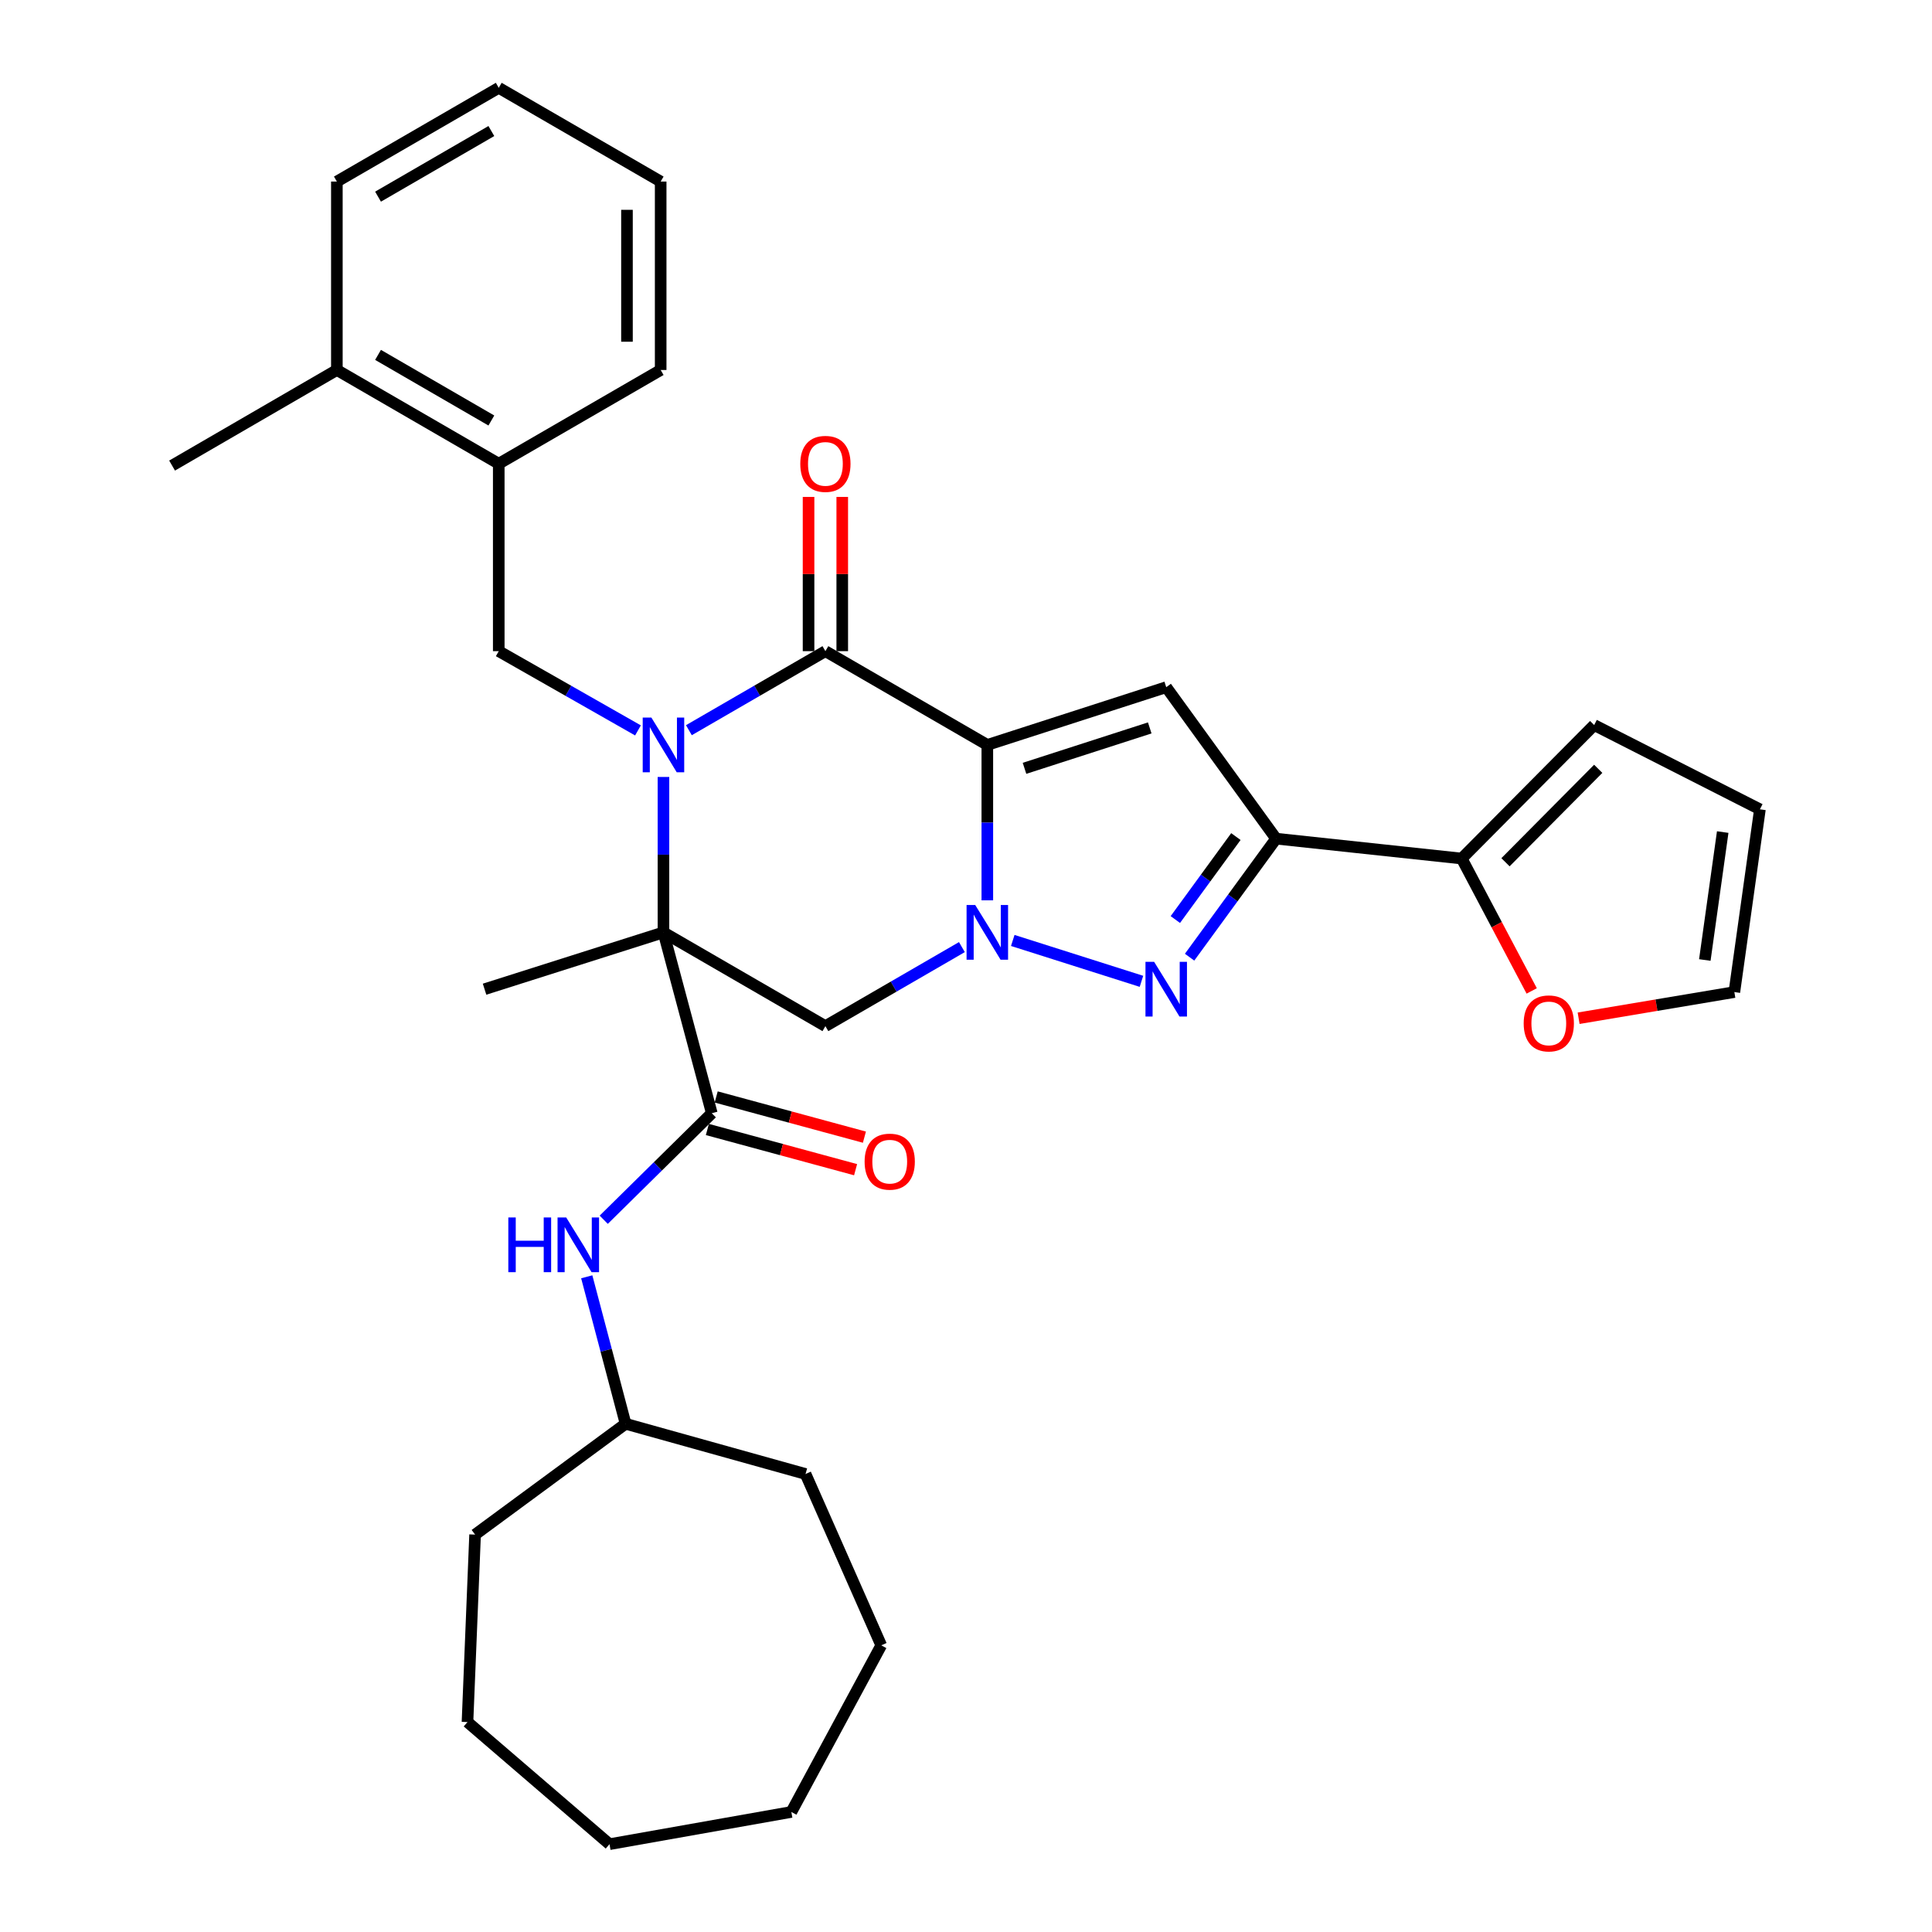 <?xml version='1.0' encoding='iso-8859-1'?>
<svg version='1.1' baseProfile='full'
              xmlns='http://www.w3.org/2000/svg'
                      xmlns:rdkit='http://www.rdkit.org/xml'
                      xmlns:xlink='http://www.w3.org/1999/xlink'
                  xml:space='preserve'
width='1000px' height='1000px' viewBox='0 0 1000 1000'>
<!-- END OF HEADER -->
<rect style='opacity:1.0;fill:#FFFFFF;stroke:none' width='1000' height='1000' x='0' y='0'> </rect>
<path class='bond-2' d='M 511.037,385.569 L 511.037,425.79' style='fill:none;fill-rule:evenodd;stroke:#000000;stroke-width:6px;stroke-linecap:butt;stroke-linejoin:miter;stroke-opacity:1' />
<path class='bond-2' d='M 511.037,425.79 L 511.037,466.011' style='fill:none;fill-rule:evenodd;stroke:#0000FF;stroke-width:6px;stroke-linecap:butt;stroke-linejoin:miter;stroke-opacity:1' />
<path class='bond-3' d='M 511.037,385.569 L 427.227,337.041' style='fill:none;fill-rule:evenodd;stroke:#000000;stroke-width:6px;stroke-linecap:butt;stroke-linejoin:miter;stroke-opacity:1' />
<path class='bond-5' d='M 511.037,385.569 L 603.636,355.685' style='fill:none;fill-rule:evenodd;stroke:#000000;stroke-width:6px;stroke-linecap:butt;stroke-linejoin:miter;stroke-opacity:1' />
<path class='bond-5' d='M 530.284,397.686 L 595.103,376.767' style='fill:none;fill-rule:evenodd;stroke:#000000;stroke-width:6px;stroke-linecap:butt;stroke-linejoin:miter;stroke-opacity:1' />
<path class='bond-0' d='M 356.569,377.949 L 391.898,357.495' style='fill:none;fill-rule:evenodd;stroke:#0000FF;stroke-width:6px;stroke-linecap:butt;stroke-linejoin:miter;stroke-opacity:1' />
<path class='bond-0' d='M 391.898,357.495 L 427.227,337.041' style='fill:none;fill-rule:evenodd;stroke:#000000;stroke-width:6px;stroke-linecap:butt;stroke-linejoin:miter;stroke-opacity:1' />
<path class='bond-1' d='M 343.407,402.155 L 343.407,442.376' style='fill:none;fill-rule:evenodd;stroke:#0000FF;stroke-width:6px;stroke-linecap:butt;stroke-linejoin:miter;stroke-opacity:1' />
<path class='bond-1' d='M 343.407,442.376 L 343.407,482.596' style='fill:none;fill-rule:evenodd;stroke:#000000;stroke-width:6px;stroke-linecap:butt;stroke-linejoin:miter;stroke-opacity:1' />
<path class='bond-9' d='M 330.215,378.06 L 294.184,357.55' style='fill:none;fill-rule:evenodd;stroke:#0000FF;stroke-width:6px;stroke-linecap:butt;stroke-linejoin:miter;stroke-opacity:1' />
<path class='bond-9' d='M 294.184,357.55 L 258.153,337.041' style='fill:none;fill-rule:evenodd;stroke:#000000;stroke-width:6px;stroke-linecap:butt;stroke-linejoin:miter;stroke-opacity:1' />
<path class='bond-8' d='M 343.407,482.596 L 368.417,576.203' style='fill:none;fill-rule:evenodd;stroke:#000000;stroke-width:6px;stroke-linecap:butt;stroke-linejoin:miter;stroke-opacity:1' />
<path class='bond-20' d='M 343.407,482.596 L 250.808,512.006' style='fill:none;fill-rule:evenodd;stroke:#000000;stroke-width:6px;stroke-linecap:butt;stroke-linejoin:miter;stroke-opacity:1' />
<path class='bond-34' d='M 343.407,482.596 L 427.227,531.125' style='fill:none;fill-rule:evenodd;stroke:#000000;stroke-width:6px;stroke-linecap:butt;stroke-linejoin:miter;stroke-opacity:1' />
<path class='bond-4' d='M 524.206,486.779 L 590.813,507.933' style='fill:none;fill-rule:evenodd;stroke:#0000FF;stroke-width:6px;stroke-linecap:butt;stroke-linejoin:miter;stroke-opacity:1' />
<path class='bond-7' d='M 497.876,490.217 L 462.551,510.671' style='fill:none;fill-rule:evenodd;stroke:#0000FF;stroke-width:6px;stroke-linecap:butt;stroke-linejoin:miter;stroke-opacity:1' />
<path class='bond-7' d='M 462.551,510.671 L 427.227,531.125' style='fill:none;fill-rule:evenodd;stroke:#000000;stroke-width:6px;stroke-linecap:butt;stroke-linejoin:miter;stroke-opacity:1' />
<path class='bond-13' d='M 435.948,337.041 L 435.948,297.125' style='fill:none;fill-rule:evenodd;stroke:#000000;stroke-width:6px;stroke-linecap:butt;stroke-linejoin:miter;stroke-opacity:1' />
<path class='bond-13' d='M 435.948,297.125 L 435.948,257.208' style='fill:none;fill-rule:evenodd;stroke:#FF0000;stroke-width:6px;stroke-linecap:butt;stroke-linejoin:miter;stroke-opacity:1' />
<path class='bond-13' d='M 418.506,337.041 L 418.506,297.125' style='fill:none;fill-rule:evenodd;stroke:#000000;stroke-width:6px;stroke-linecap:butt;stroke-linejoin:miter;stroke-opacity:1' />
<path class='bond-13' d='M 418.506,297.125 L 418.506,257.208' style='fill:none;fill-rule:evenodd;stroke:#FF0000;stroke-width:6px;stroke-linecap:butt;stroke-linejoin:miter;stroke-opacity:1' />
<path class='bond-33' d='M 615.729,495.435 L 638.114,464.761' style='fill:none;fill-rule:evenodd;stroke:#0000FF;stroke-width:6px;stroke-linecap:butt;stroke-linejoin:miter;stroke-opacity:1' />
<path class='bond-33' d='M 638.114,464.761 L 660.498,434.088' style='fill:none;fill-rule:evenodd;stroke:#000000;stroke-width:6px;stroke-linecap:butt;stroke-linejoin:miter;stroke-opacity:1' />
<path class='bond-33' d='M 608.355,475.951 L 624.024,454.479' style='fill:none;fill-rule:evenodd;stroke:#0000FF;stroke-width:6px;stroke-linecap:butt;stroke-linejoin:miter;stroke-opacity:1' />
<path class='bond-33' d='M 624.024,454.479 L 639.693,433.008' style='fill:none;fill-rule:evenodd;stroke:#000000;stroke-width:6px;stroke-linecap:butt;stroke-linejoin:miter;stroke-opacity:1' />
<path class='bond-6' d='M 603.636,355.685 L 660.498,434.088' style='fill:none;fill-rule:evenodd;stroke:#000000;stroke-width:6px;stroke-linecap:butt;stroke-linejoin:miter;stroke-opacity:1' />
<path class='bond-10' d='M 660.498,434.088 L 756.576,444.379' style='fill:none;fill-rule:evenodd;stroke:#000000;stroke-width:6px;stroke-linecap:butt;stroke-linejoin:miter;stroke-opacity:1' />
<path class='bond-11' d='M 368.417,576.203 L 340.455,603.77' style='fill:none;fill-rule:evenodd;stroke:#000000;stroke-width:6px;stroke-linecap:butt;stroke-linejoin:miter;stroke-opacity:1' />
<path class='bond-11' d='M 340.455,603.77 L 312.492,631.336' style='fill:none;fill-rule:evenodd;stroke:#0000FF;stroke-width:6px;stroke-linecap:butt;stroke-linejoin:miter;stroke-opacity:1' />
<path class='bond-15' d='M 366.135,584.62 L 404.494,595.024' style='fill:none;fill-rule:evenodd;stroke:#000000;stroke-width:6px;stroke-linecap:butt;stroke-linejoin:miter;stroke-opacity:1' />
<path class='bond-15' d='M 404.494,595.024 L 442.854,605.429' style='fill:none;fill-rule:evenodd;stroke:#FF0000;stroke-width:6px;stroke-linecap:butt;stroke-linejoin:miter;stroke-opacity:1' />
<path class='bond-15' d='M 370.7,567.786 L 409.06,578.19' style='fill:none;fill-rule:evenodd;stroke:#000000;stroke-width:6px;stroke-linecap:butt;stroke-linejoin:miter;stroke-opacity:1' />
<path class='bond-15' d='M 409.06,578.19 L 447.419,588.594' style='fill:none;fill-rule:evenodd;stroke:#FF0000;stroke-width:6px;stroke-linecap:butt;stroke-linejoin:miter;stroke-opacity:1' />
<path class='bond-12' d='M 258.153,337.041 L 258.153,240.023' style='fill:none;fill-rule:evenodd;stroke:#000000;stroke-width:6px;stroke-linecap:butt;stroke-linejoin:miter;stroke-opacity:1' />
<path class='bond-14' d='M 756.576,444.379 L 774.692,478.64' style='fill:none;fill-rule:evenodd;stroke:#000000;stroke-width:6px;stroke-linecap:butt;stroke-linejoin:miter;stroke-opacity:1' />
<path class='bond-14' d='M 774.692,478.64 L 792.808,512.902' style='fill:none;fill-rule:evenodd;stroke:#FF0000;stroke-width:6px;stroke-linecap:butt;stroke-linejoin:miter;stroke-opacity:1' />
<path class='bond-16' d='M 756.576,444.379 L 825.143,375.288' style='fill:none;fill-rule:evenodd;stroke:#000000;stroke-width:6px;stroke-linecap:butt;stroke-linejoin:miter;stroke-opacity:1' />
<path class='bond-16' d='M 779.241,446.302 L 827.238,397.938' style='fill:none;fill-rule:evenodd;stroke:#000000;stroke-width:6px;stroke-linecap:butt;stroke-linejoin:miter;stroke-opacity:1' />
<path class='bond-21' d='M 303.701,660.871 L 313.753,698.907' style='fill:none;fill-rule:evenodd;stroke:#0000FF;stroke-width:6px;stroke-linecap:butt;stroke-linejoin:miter;stroke-opacity:1' />
<path class='bond-21' d='M 313.753,698.907 L 323.804,736.943' style='fill:none;fill-rule:evenodd;stroke:#000000;stroke-width:6px;stroke-linecap:butt;stroke-linejoin:miter;stroke-opacity:1' />
<path class='bond-19' d='M 258.153,240.023 L 174.363,191.504' style='fill:none;fill-rule:evenodd;stroke:#000000;stroke-width:6px;stroke-linecap:butt;stroke-linejoin:miter;stroke-opacity:1' />
<path class='bond-19' d='M 254.325,217.651 L 195.671,183.688' style='fill:none;fill-rule:evenodd;stroke:#000000;stroke-width:6px;stroke-linecap:butt;stroke-linejoin:miter;stroke-opacity:1' />
<path class='bond-22' d='M 258.153,240.023 L 341.963,191.504' style='fill:none;fill-rule:evenodd;stroke:#000000;stroke-width:6px;stroke-linecap:butt;stroke-linejoin:miter;stroke-opacity:1' />
<path class='bond-17' d='M 817.089,527.04 L 857.396,520.269' style='fill:none;fill-rule:evenodd;stroke:#FF0000;stroke-width:6px;stroke-linecap:butt;stroke-linejoin:miter;stroke-opacity:1' />
<path class='bond-17' d='M 857.396,520.269 L 897.703,513.498' style='fill:none;fill-rule:evenodd;stroke:#000000;stroke-width:6px;stroke-linecap:butt;stroke-linejoin:miter;stroke-opacity:1' />
<path class='bond-18' d='M 825.143,375.288 L 910.93,418.903' style='fill:none;fill-rule:evenodd;stroke:#000000;stroke-width:6px;stroke-linecap:butt;stroke-linejoin:miter;stroke-opacity:1' />
<path class='bond-35' d='M 897.703,513.498 L 910.93,418.903' style='fill:none;fill-rule:evenodd;stroke:#000000;stroke-width:6px;stroke-linecap:butt;stroke-linejoin:miter;stroke-opacity:1' />
<path class='bond-35' d='M 882.413,496.894 L 891.672,430.677' style='fill:none;fill-rule:evenodd;stroke:#000000;stroke-width:6px;stroke-linecap:butt;stroke-linejoin:miter;stroke-opacity:1' />
<path class='bond-23' d='M 174.363,191.504 L 89.07,240.982' style='fill:none;fill-rule:evenodd;stroke:#000000;stroke-width:6px;stroke-linecap:butt;stroke-linejoin:miter;stroke-opacity:1' />
<path class='bond-24' d='M 174.363,191.504 L 174.363,93.973' style='fill:none;fill-rule:evenodd;stroke:#000000;stroke-width:6px;stroke-linecap:butt;stroke-linejoin:miter;stroke-opacity:1' />
<path class='bond-25' d='M 323.804,736.943 L 245.905,794.309' style='fill:none;fill-rule:evenodd;stroke:#000000;stroke-width:6px;stroke-linecap:butt;stroke-linejoin:miter;stroke-opacity:1' />
<path class='bond-26' d='M 323.804,736.943 L 416.946,762.932' style='fill:none;fill-rule:evenodd;stroke:#000000;stroke-width:6px;stroke-linecap:butt;stroke-linejoin:miter;stroke-opacity:1' />
<path class='bond-27' d='M 341.963,191.504 L 341.963,93.973' style='fill:none;fill-rule:evenodd;stroke:#000000;stroke-width:6px;stroke-linecap:butt;stroke-linejoin:miter;stroke-opacity:1' />
<path class='bond-27' d='M 324.521,176.875 L 324.521,108.603' style='fill:none;fill-rule:evenodd;stroke:#000000;stroke-width:6px;stroke-linecap:butt;stroke-linejoin:miter;stroke-opacity:1' />
<path class='bond-36' d='M 174.363,93.973 L 258.153,45.455' style='fill:none;fill-rule:evenodd;stroke:#000000;stroke-width:6px;stroke-linecap:butt;stroke-linejoin:miter;stroke-opacity:1' />
<path class='bond-36' d='M 195.671,101.79 L 254.325,67.827' style='fill:none;fill-rule:evenodd;stroke:#000000;stroke-width:6px;stroke-linecap:butt;stroke-linejoin:miter;stroke-opacity:1' />
<path class='bond-30' d='M 245.905,794.309 L 241.971,891.337' style='fill:none;fill-rule:evenodd;stroke:#000000;stroke-width:6px;stroke-linecap:butt;stroke-linejoin:miter;stroke-opacity:1' />
<path class='bond-29' d='M 416.946,762.932 L 456.133,851.626' style='fill:none;fill-rule:evenodd;stroke:#000000;stroke-width:6px;stroke-linecap:butt;stroke-linejoin:miter;stroke-opacity:1' />
<path class='bond-28' d='M 341.963,93.973 L 258.153,45.455' style='fill:none;fill-rule:evenodd;stroke:#000000;stroke-width:6px;stroke-linecap:butt;stroke-linejoin:miter;stroke-opacity:1' />
<path class='bond-32' d='M 456.133,851.626 L 409.601,937.869' style='fill:none;fill-rule:evenodd;stroke:#000000;stroke-width:6px;stroke-linecap:butt;stroke-linejoin:miter;stroke-opacity:1' />
<path class='bond-31' d='M 241.971,891.337 L 315.48,954.545' style='fill:none;fill-rule:evenodd;stroke:#000000;stroke-width:6px;stroke-linecap:butt;stroke-linejoin:miter;stroke-opacity:1' />
<path class='bond-37' d='M 315.48,954.545 L 409.601,937.869' style='fill:none;fill-rule:evenodd;stroke:#000000;stroke-width:6px;stroke-linecap:butt;stroke-linejoin:miter;stroke-opacity:1' />
<path  class='atom-1' d='M 337.147 371.409
L 346.427 386.409
Q 347.347 387.889, 348.827 390.569
Q 350.307 393.249, 350.387 393.409
L 350.387 371.409
L 354.147 371.409
L 354.147 399.729
L 350.267 399.729
L 340.307 383.329
Q 339.147 381.409, 337.907 379.209
Q 336.707 377.009, 336.347 376.329
L 336.347 399.729
L 332.667 399.729
L 332.667 371.409
L 337.147 371.409
' fill='#0000FF'/>
<path  class='atom-3' d='M 504.777 468.436
L 514.057 483.436
Q 514.977 484.916, 516.457 487.596
Q 517.937 490.276, 518.017 490.436
L 518.017 468.436
L 521.777 468.436
L 521.777 496.756
L 517.897 496.756
L 507.937 480.356
Q 506.777 478.436, 505.537 476.236
Q 504.337 474.036, 503.977 473.356
L 503.977 496.756
L 500.297 496.756
L 500.297 468.436
L 504.777 468.436
' fill='#0000FF'/>
<path  class='atom-5' d='M 597.376 497.846
L 606.656 512.846
Q 607.576 514.326, 609.056 517.006
Q 610.536 519.686, 610.616 519.846
L 610.616 497.846
L 614.376 497.846
L 614.376 526.166
L 610.496 526.166
L 600.536 509.766
Q 599.376 507.846, 598.136 505.646
Q 596.936 503.446, 596.576 502.766
L 596.576 526.166
L 592.896 526.166
L 592.896 497.846
L 597.376 497.846
' fill='#0000FF'/>
<path  class='atom-12' d='M 263.107 630.155
L 266.947 630.155
L 266.947 642.195
L 281.427 642.195
L 281.427 630.155
L 285.267 630.155
L 285.267 658.475
L 281.427 658.475
L 281.427 645.395
L 266.947 645.395
L 266.947 658.475
L 263.107 658.475
L 263.107 630.155
' fill='#0000FF'/>
<path  class='atom-12' d='M 293.067 630.155
L 302.347 645.155
Q 303.267 646.635, 304.747 649.315
Q 306.227 651.995, 306.307 652.155
L 306.307 630.155
L 310.067 630.155
L 310.067 658.475
L 306.187 658.475
L 296.227 642.075
Q 295.067 640.155, 293.827 637.955
Q 292.627 635.755, 292.267 635.075
L 292.267 658.475
L 288.587 658.475
L 288.587 630.155
L 293.067 630.155
' fill='#0000FF'/>
<path  class='atom-14' d='M 414.227 240.103
Q 414.227 233.303, 417.587 229.503
Q 420.947 225.703, 427.227 225.703
Q 433.507 225.703, 436.867 229.503
Q 440.227 233.303, 440.227 240.103
Q 440.227 246.983, 436.827 250.903
Q 433.427 254.783, 427.227 254.783
Q 420.987 254.783, 417.587 250.903
Q 414.227 247.023, 414.227 240.103
M 427.227 251.583
Q 431.547 251.583, 433.867 248.703
Q 436.227 245.783, 436.227 240.103
Q 436.227 234.543, 433.867 231.743
Q 431.547 228.903, 427.227 228.903
Q 422.907 228.903, 420.547 231.703
Q 418.227 234.503, 418.227 240.103
Q 418.227 245.823, 420.547 248.703
Q 422.907 251.583, 427.227 251.583
' fill='#FF0000'/>
<path  class='atom-15' d='M 788.654 529.712
Q 788.654 522.912, 792.014 519.112
Q 795.374 515.312, 801.654 515.312
Q 807.934 515.312, 811.294 519.112
Q 814.654 522.912, 814.654 529.712
Q 814.654 536.592, 811.254 540.512
Q 807.854 544.392, 801.654 544.392
Q 795.414 544.392, 792.014 540.512
Q 788.654 536.632, 788.654 529.712
M 801.654 541.192
Q 805.974 541.192, 808.294 538.312
Q 810.654 535.392, 810.654 529.712
Q 810.654 524.152, 808.294 521.352
Q 805.974 518.512, 801.654 518.512
Q 797.334 518.512, 794.974 521.312
Q 792.654 524.112, 792.654 529.712
Q 792.654 535.432, 794.974 538.312
Q 797.334 541.192, 801.654 541.192
' fill='#FF0000'/>
<path  class='atom-16' d='M 447.522 601.265
Q 447.522 594.465, 450.882 590.665
Q 454.242 586.865, 460.522 586.865
Q 466.802 586.865, 470.162 590.665
Q 473.522 594.465, 473.522 601.265
Q 473.522 608.145, 470.122 612.065
Q 466.722 615.945, 460.522 615.945
Q 454.282 615.945, 450.882 612.065
Q 447.522 608.185, 447.522 601.265
M 460.522 612.745
Q 464.842 612.745, 467.162 609.865
Q 469.522 606.945, 469.522 601.265
Q 469.522 595.705, 467.162 592.905
Q 464.842 590.065, 460.522 590.065
Q 456.202 590.065, 453.842 592.865
Q 451.522 595.665, 451.522 601.265
Q 451.522 606.985, 453.842 609.865
Q 456.202 612.745, 460.522 612.745
' fill='#FF0000'/>
</svg>
